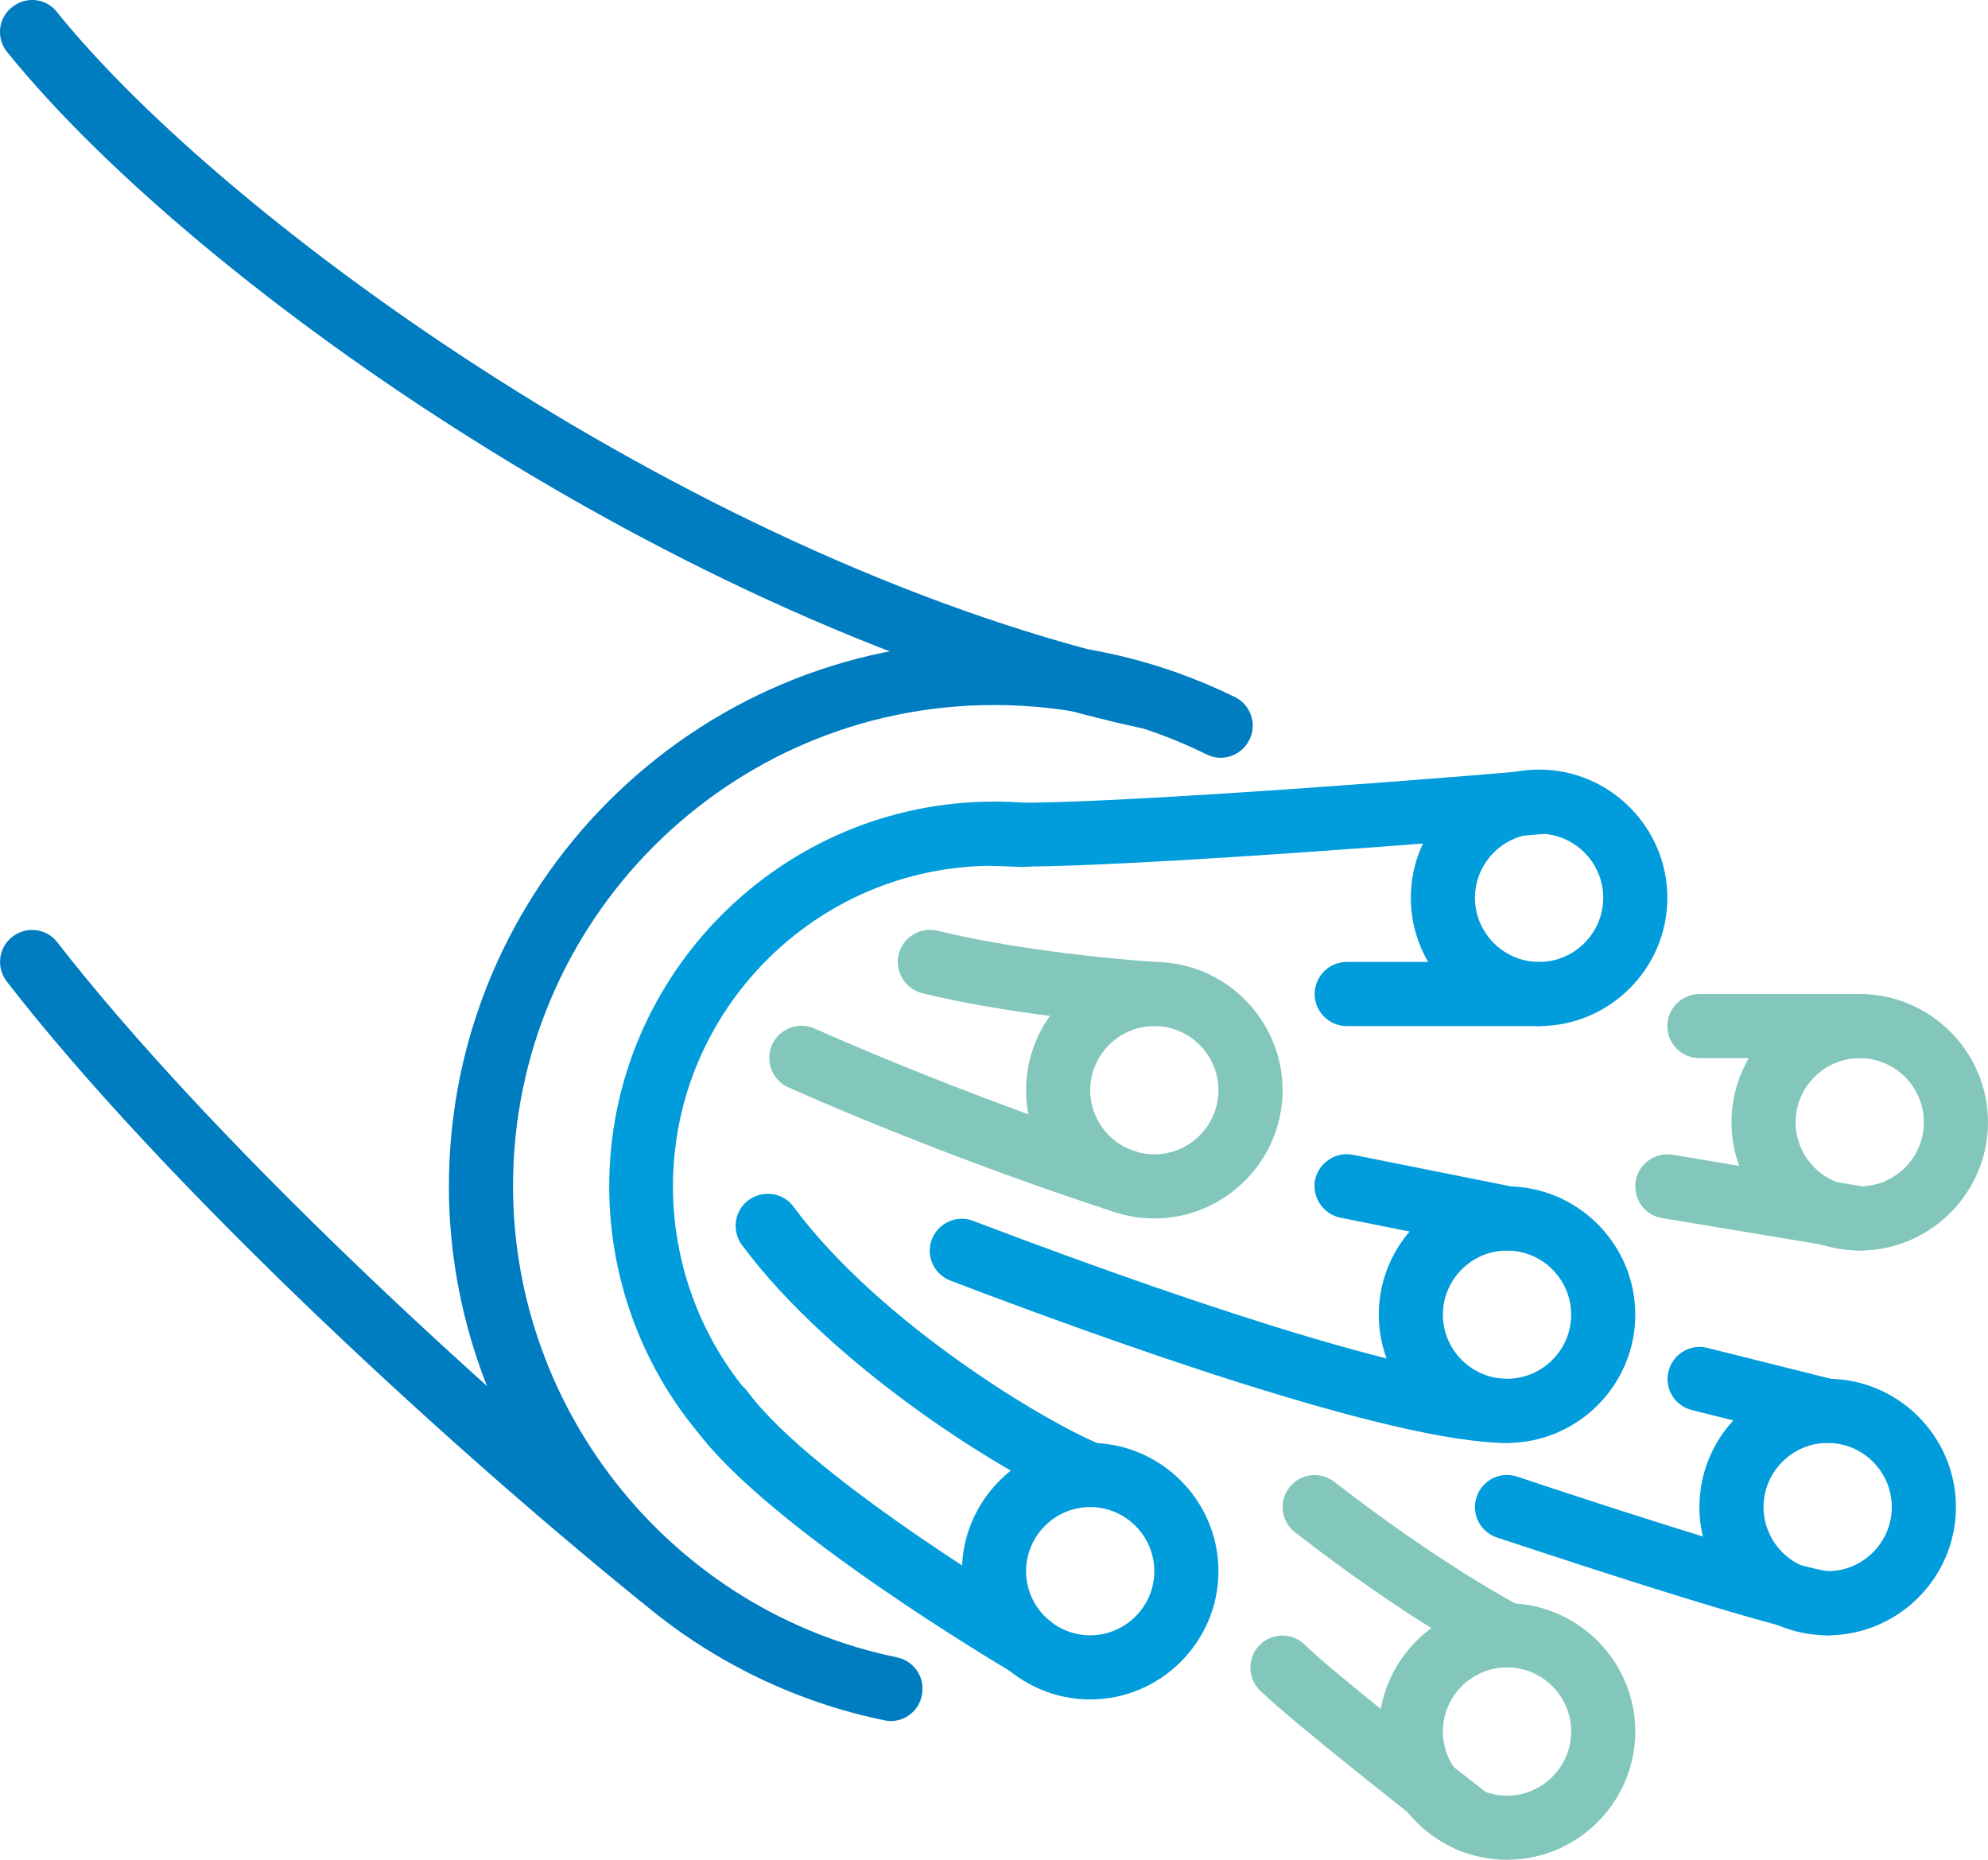 <?xml version="1.0" encoding="utf-8"?>
<!-- Generator: Adobe Illustrator 21.0.0, SVG Export Plug-In . SVG Version: 6.00 Build 0)  -->
<svg version="1.1" id="Layer_1" xmlns="http://www.w3.org/2000/svg" xmlns:xlink="http://www.w3.org/1999/xlink" x="0px" y="0px"
	 width="496px" height="464px" viewBox="0 0 496 464" style="enable-background:new 0 0 496 464;" xml:space="preserve">
<g>
	<defs>
		<rect id="SVGID_1_" width="496" height="464"/>
	</defs>
	<clipPath id="SVGID_2_">
		<use xlink:href="#SVGID_1_"  style="overflow:visible;"/>
	</clipPath>
	<path style="clip-path:url(#SVGID_2_);fill:#009CDB;" d="M180.1,360c-2.3,0-4.6-1-6.2-2.9C159.8,340,152,318.3,152,296
		c0-52.9,43.1-96,96-96c2.8,0,5.3,0.1,7.6,0.3c4.3,0.1,7.7,3.7,7.7,8c0,4.4-3.6,8-8,8h-0.2c-0.3,0-0.5,0-0.8,0
		c-1.9-0.2-4-0.3-6.4-0.3c-44.1,0-80,35.9-80,80c0,18.6,6.5,36.7,18.2,50.9c2.8,3.4,2.3,8.4-1.1,11.3
		C183.7,359.4,181.9,360,180.1,360"/>
	<path style="clip-path:url(#SVGID_2_);fill:#007CC1;" d="M222.2,429.4c-0.5,0-1.1-0.1-1.6-0.2c-30.2-6.2-57.8-22.8-77.5-46.7
		c-20-24.3-31.1-55-31.1-86.5c0-75,61-136,136-136c21.1,0,41.3,4.7,60.1,13.9c4,2,5.6,6.8,3.6,10.7c-2,4-6.8,5.6-10.7,3.6
		c-16.6-8.2-34.4-12.3-53-12.3c-66.2,0-120,53.8-120,120c0,56.8,40.3,106.2,95.8,117.6c4.3,0.9,7.1,5.1,6.2,9.4
		C229.3,426.8,225.9,429.4,222.2,429.4"/>
	<path style="clip-path:url(#SVGID_2_);fill:#007CC1;" d="M286.1,181.8c-0.6,0-1.1-0.1-1.7-0.2c-65.9-14.5-126.8-47-166.2-71.8
		C69.5,79.3,26.1,43.1,1.8,13C-1,9.6-0.5,4.5,3,1.8C6.4-1,11.5-0.5,14.2,3c42.2,52.4,160.8,138.2,273.6,163c4.3,0.9,7,5.2,6.1,9.5
		C293.1,179.2,289.7,181.8,286.1,181.8"/>
	<path style="clip-path:url(#SVGID_2_);fill:#007CC1;" d="M164.3,400.9c-1.8,0-3.6-0.6-5-1.8C108.5,357.9,40,294.3,1.7,244.9
		c-2.7-3.5-2.1-8.5,1.4-11.2s8.5-2.1,11.2,1.4c37.6,48.4,104.9,111,155,151.6c3.4,2.8,4,7.8,1.2,11.3
		C169,399.9,166.6,400.9,164.3,400.9"/>
	<path style="clip-path:url(#SVGID_2_);fill:#83C7BC;" d="M288,304c-17.6,0-32-14.4-32-32c0-17.6,14.4-32,32-32
		c17.6,0,32,14.4,32,32C320,289.6,305.6,304,288,304 M288,256c-8.8,0-16,7.2-16,16c0,8.8,7.2,16,16,16c8.8,0,16-7.2,16-16
		C304,263.2,296.8,256,288,256"/>
	<path style="clip-path:url(#SVGID_2_);fill:#009CDB;" d="M384,256c-17.6,0-32-14.4-32-32s14.4-32,32-32c17.6,0,32,14.4,32,32
		S401.6,256,384,256 M384,208c-8.8,0-16,7.2-16,16c0,8.8,7.2,16,16,16c8.8,0,16-7.2,16-16C400,215.2,392.8,208,384,208"/>
	<path style="clip-path:url(#SVGID_2_);fill:#83C7BC;" d="M464,312c-17.6,0-32-14.4-32-32c0-17.6,14.4-32,32-32
		c17.6,0,32,14.4,32,32C496,297.6,481.6,312,464,312 M464,264c-8.8,0-16,7.2-16,16c0,8.8,7.2,16,16,16c8.8,0,16-7.2,16-16
		C480,271.2,472.8,264,464,264"/>
	<path style="clip-path:url(#SVGID_2_);fill:#009CDB;" d="M456,408c-17.6,0-32-14.4-32-32c0-17.6,14.4-32,32-32
		c17.6,0,32,14.4,32,32C488,393.6,473.6,408,456,408 M456,360c-8.8,0-16,7.2-16,16c0,8.8,7.2,16,16,16c8.8,0,16-7.2,16-16
		C472,367.2,464.8,360,456,360"/>
	<path style="clip-path:url(#SVGID_2_);fill:#009CDB;" d="M376,360c-17.6,0-32-14.4-32-32c0-17.6,14.4-32,32-32
		c17.6,0,32,14.4,32,32C408,345.6,393.6,360,376,360 M376,312c-8.8,0-16,7.2-16,16c0,8.8,7.2,16,16,16c8.8,0,16-7.2,16-16
		C392,319.2,384.8,312,376,312"/>
	<path style="clip-path:url(#SVGID_2_);fill:#83C7BC;" d="M376,464c-17.6,0-32-14.4-32-32s14.4-32,32-32c17.6,0,32,14.4,32,32
		S393.6,464,376,464 M376,416c-8.8,0-16,7.2-16,16s7.2,16,16,16c8.8,0,16-7.2,16-16S384.8,416,376,416"/>
	<path style="clip-path:url(#SVGID_2_);fill:#009CDB;" d="M272,424c-17.6,0-32-14.4-32-32s14.4-32,32-32s32,14.4,32,32
		S289.6,424,272,424 M272,376c-8.8,0-16,7.2-16,16s7.2,16,16,16c8.8,0,16-7.2,16-16S280.8,376,272,376"/>
	<path style="clip-path:url(#SVGID_2_);fill:#009CDB;" d="M272,376c-1,0-2-0.2-3-0.6c-17.2-6.9-60.9-33.8-83.9-64.8
		c-2.6-3.5-1.9-8.6,1.7-11.2c3.6-2.6,8.6-1.9,11.2,1.7c21.5,29,63.2,54,76.9,59.4c4.1,1.6,6.1,6.3,4.5,10.4
		C278.2,374.1,275.2,376,272,376"/>
	<path style="clip-path:url(#SVGID_2_);fill:#009CDB;" d="M256.8,418.5c-1.4,0-2.8-0.4-4-1.1c-2.5-1.5-60.8-35.9-79.1-60.6
		c-2.6-3.6-1.9-8.6,1.7-11.2c3.6-2.6,8.6-1.9,11.2,1.7c16.4,22.2,73.8,56,74.3,56.4c3.8,2.2,5.1,7.1,2.8,11
		C262.2,417.1,259.6,418.5,256.8,418.5"/>
	<path style="clip-path:url(#SVGID_2_);fill:#009CDB;" d="M254.8,216.2c-3.2,0-5.7-0.1-7.5-0.2c-4.4-0.4-7.6-4.3-7.2-8.7
		c0.4-4.4,4.3-7.6,8.7-7.2c14.4,1.3,96.4-4.6,134.5-8c4.4-0.4,8.3,2.9,8.7,7.3c0.4,4.4-2.9,8.3-7.3,8.7
		C362.1,210,283.4,216.2,254.8,216.2"/>
	<path style="clip-path:url(#SVGID_2_);fill:#009CDB;" d="M384,256h-48c-4.4,0-8-3.6-8-8c0-4.4,3.6-8,8-8h48c4.4,0,8,3.6,8,8
		C392,252.4,388.4,256,384,256"/>
	<path style="clip-path:url(#SVGID_2_);fill:#83C7BC;" d="M464,264h-40c-4.4,0-8-3.6-8-8c0-4.4,3.6-8,8-8h40c4.4,0,8,3.6,8,8
		C472,260.4,468.4,264,464,264"/>
	<path style="clip-path:url(#SVGID_2_);fill:#83C7BC;" d="M288,256c-0.2,0-0.3,0-0.5,0c-1.3-0.1-32-2-57.4-8.2
		c-4.3-1.1-6.9-5.4-5.9-9.7c1.1-4.3,5.4-6.9,9.7-5.9c24,5.9,54.3,7.8,54.6,7.8c4.4,0.3,7.8,4.1,7.5,8.5
		C295.7,252.7,292.2,256,288,256"/>
	<path style="clip-path:url(#SVGID_2_);fill:#83C7BC;" d="M280.2,302.7c-0.8,0-1.6-0.1-2.4-0.4c-0.4-0.1-39.6-12.6-81.1-31
		c-4-1.8-5.9-6.5-4.1-10.6c1.8-4,6.5-5.9,10.6-4.1c40.6,18,79,30.3,79.4,30.4c4.2,1.3,6.5,5.8,5.2,10
		C286.8,300.5,283.6,302.7,280.2,302.7"/>
	<path style="clip-path:url(#SVGID_2_);fill:#009CDB;" d="M376,312c-0.5,0-1-0.1-1.6-0.2l-40-8c-4.3-0.9-7.1-5.1-6.3-9.4
		c0.9-4.3,5.1-7.1,9.4-6.3l40,8c4.3,0.9,7.1,5.1,6.3,9.4C383.1,309.4,379.7,312,376,312"/>
	<path style="clip-path:url(#SVGID_2_);fill:#009CDB;" d="M376,360c-28.6,0-99.3-25.4-138.9-40.5c-4.1-1.6-6.2-6.2-4.6-10.3
		c1.6-4.1,6.2-6.2,10.3-4.6C308.5,329.6,357,344,376,344c4.4,0,8,3.6,8,8S380.4,360,376,360"/>
	<path style="clip-path:url(#SVGID_2_);fill:#009CDB;" d="M456,360c-0.6,0-1.3-0.1-1.9-0.2l-32-8c-4.3-1.1-6.9-5.4-5.8-9.7
		c1.1-4.3,5.4-6.9,9.7-5.8l32,8c4.3,1.1,6.9,5.4,5.8,9.7C462.9,357.6,459.6,360,456,360"/>
	<path style="clip-path:url(#SVGID_2_);fill:#009CDB;" d="M456,408c-8.4,0-60.5-17.1-82.5-24.4c-4.2-1.4-6.5-5.9-5.1-10.1
		c1.4-4.2,5.9-6.5,10.1-5.1c33.7,11.3,71.9,23.1,77.6,23.6c4.4,0.1,7.9,3.6,7.9,8C464,404.4,460.4,408,456,408 M456,392L456,392
		L456,392z"/>
	<path style="clip-path:url(#SVGID_2_);fill:#83C7BC;" d="M376,416c-1.2,0-2.5-0.3-3.6-0.9c-0.8-0.4-21-10.8-49.3-32.8
		c-3.5-2.7-4.1-7.7-1.4-11.2c2.7-3.5,7.7-4.1,11.2-1.4c27,21,46.5,31.1,46.7,31.2c3.9,2,5.5,6.8,3.5,10.8
		C381.7,414.4,378.9,416,376,416"/>
	<path style="clip-path:url(#SVGID_2_);fill:#83C7BC;" d="M366.8,462.2c-1.7,0-3.4-0.5-4.9-1.7c-1.6-1.2-39.3-30.6-47.6-38.8
		c-3.1-3.1-3.1-8.2,0-11.3c3.1-3.1,8.2-3.1,11.3,0c6.3,6.3,35.4,29.2,46.1,37.5c3.5,2.7,4.1,7.7,1.4,11.2
		C371.5,461.1,369.2,462.2,366.8,462.2"/>
	<path style="clip-path:url(#SVGID_2_);fill:#83C7BC;" d="M464,312c-0.4,0-0.9,0-1.3-0.1l-48-8c-4.4-0.7-7.3-4.8-6.6-9.2
		c0.7-4.4,4.9-7.3,9.2-6.6l48,8c4.4,0.7,7.3,4.8,6.6,9.2C471.2,309.2,467.9,312,464,312"/>
</g>
</svg>
